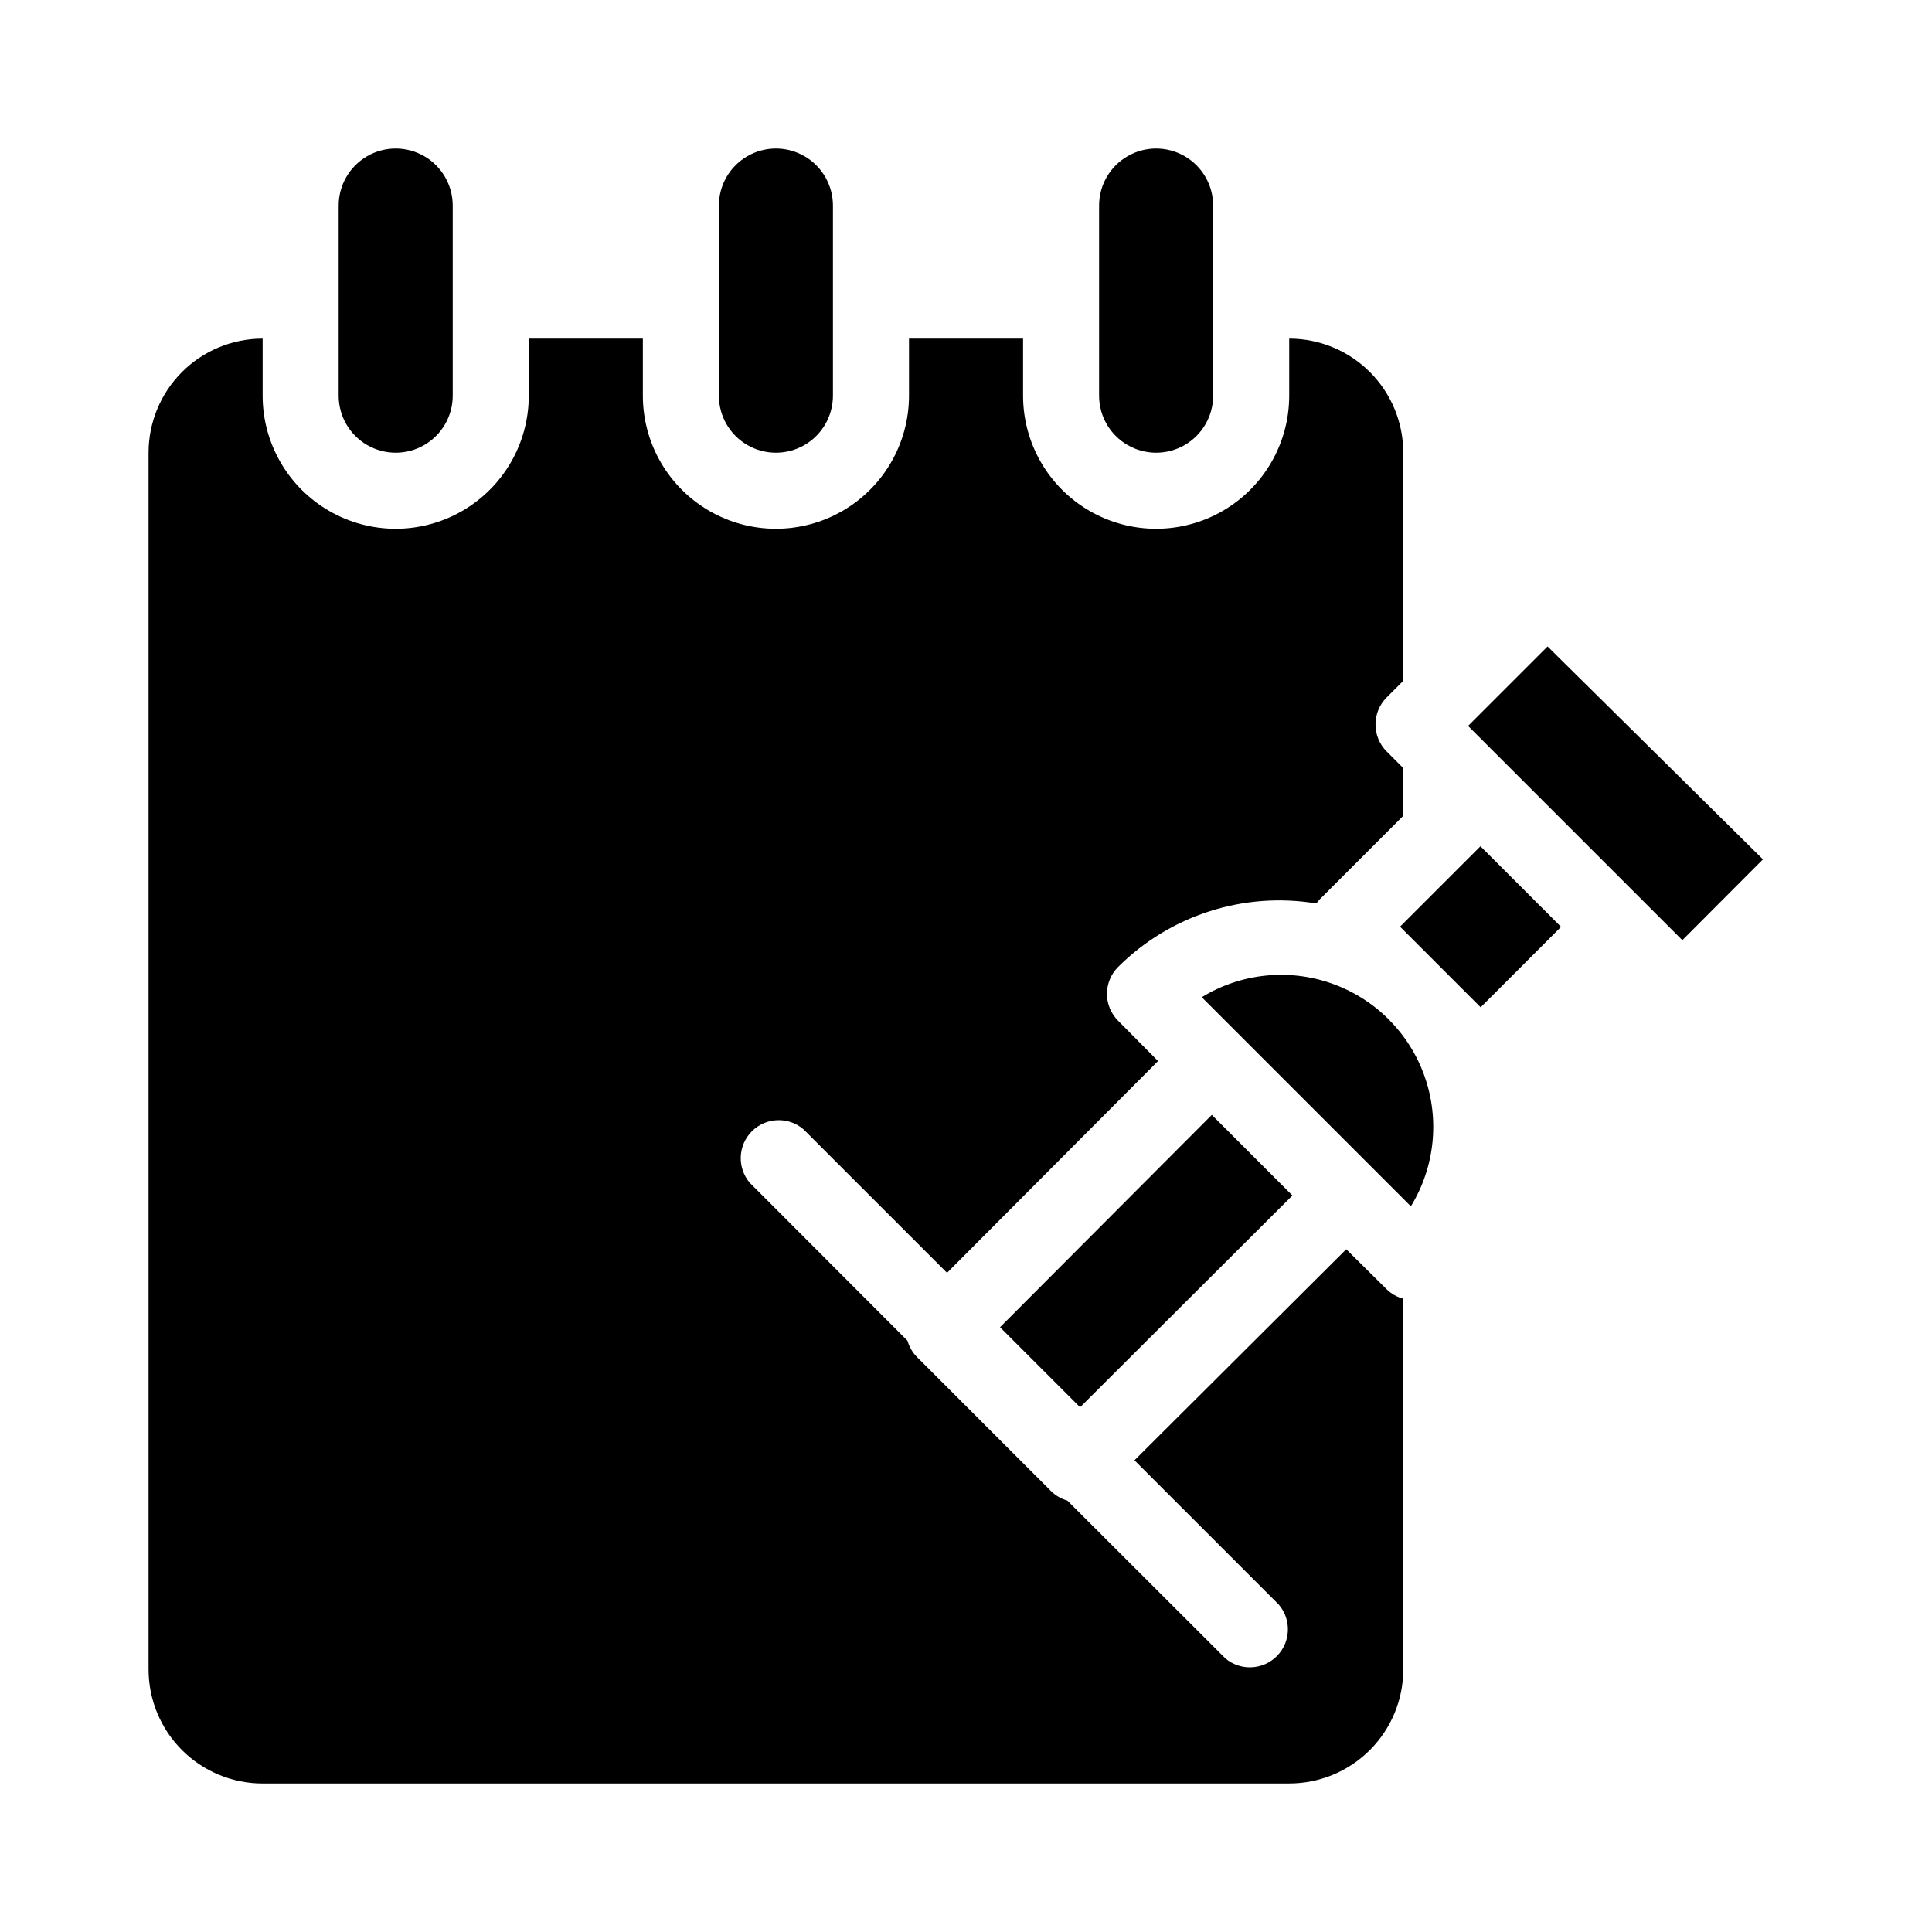 <?xml version="1.0" encoding="UTF-8"?>
<!-- Uploaded to: SVG Repo, www.svgrepo.com, Generator: SVG Repo Mixer Tools -->
<svg fill="#000000" width="800px" height="800px" version="1.1" viewBox="144 144 512 512" xmlns="http://www.w3.org/2000/svg">
 <path d="m435.27 198.48c0-5.402 2.879-10.391 7.559-13.09 4.676-2.703 10.438-2.703 15.113 0 4.676 2.699 7.555 7.688 7.555 13.09v50.379c0 5.398-2.879 10.391-7.555 13.09-4.676 2.699-10.438 2.699-15.113 0-4.68-2.699-7.559-7.691-7.559-13.09zm-100.76 0c0-5.402 2.879-10.391 7.555-13.09 4.68-2.703 10.441-2.703 15.117 0 4.676 2.699 7.555 7.688 7.555 13.09v50.379c0 5.398-2.879 10.391-7.555 13.09-4.676 2.699-10.438 2.699-15.117 0-4.676-2.699-7.555-7.691-7.555-13.09zm-100.76 0c0-5.402 2.879-10.391 7.555-13.09 4.68-2.703 10.441-2.703 15.117 0 4.676 2.699 7.555 7.688 7.555 13.09v50.379c0 5.398-2.879 10.391-7.555 13.09-4.676 2.699-10.438 2.699-15.117 0-4.676-2.699-7.555-7.691-7.555-13.09zm251.9 418.16h-272.05c-8.02 0-15.707-3.184-21.375-8.855-5.668-5.668-8.855-13.355-8.855-21.375v-322.44c0-8.016 3.188-15.703 8.855-21.375 5.668-5.668 13.355-8.852 21.375-8.852v15.113c0 12.602 6.723 24.242 17.633 30.543 10.91 6.301 24.355 6.301 35.266 0 10.914-6.301 17.633-17.941 17.633-30.543v-15.113h30.23v15.113c0 12.602 6.723 24.242 17.633 30.543 10.91 6.301 24.355 6.301 35.266 0 10.914-6.301 17.633-17.941 17.633-30.543v-15.113h30.23v15.113c0 12.602 6.723 24.242 17.633 30.543 10.91 6.301 24.355 6.301 35.266 0 10.914-6.301 17.633-17.941 17.633-30.543v-15.113c8.02 0 15.707 3.184 21.375 8.852 5.672 5.672 8.855 13.359 8.855 21.375v60.457l-4.434 4.434c-1.875 1.891-2.926 4.445-2.922 7.106-0.016 2.68 1.035 5.254 2.922 7.152l4.434 4.434v12.648l-22.219 22.219c-0.301 0.352-0.555 0.707-0.855 1.008v-0.004c-19.188-3.16-38.723 3.102-52.496 16.828-1.895 1.891-2.957 4.453-2.957 7.129 0 2.676 1.062 5.238 2.957 7.129l10.578 10.68-55.922 56.125-38.039-38.039v0.004c-3.996-3.426-9.957-3.195-13.68 0.527-3.719 3.723-3.949 9.68-0.527 13.68l41.766 41.816c0.457 1.609 1.305 3.082 2.469 4.281l35.621 35.621v-0.004c1.199 1.168 2.672 2.016 4.281 2.469l41.816 41.766v0.004c3.996 3.422 9.957 3.191 13.68-0.531s3.953-9.68 0.527-13.68l-38.238-38.238 56.125-55.922 10.68 10.578c1.23 1.219 2.758 2.09 4.434 2.519v98.242c0 8.02-3.184 15.707-8.855 21.375-5.668 5.672-13.355 8.855-21.375 8.855zm-76.629-120.91 56.125-56.277 21.363 21.363-56.277 56.125zm53.457-87.461c10.367-6.348 23.043-7.676 34.504-3.617 11.457 4.059 20.473 13.074 24.531 24.531 4.059 11.457 2.731 24.137-3.617 34.504zm73.91 2.672-21.363-21.363 21.309-21.309 21.363 21.363zm53.453-17.785-56.781-56.781 21.059-21.059 57.082 56.426z"/>
</svg>